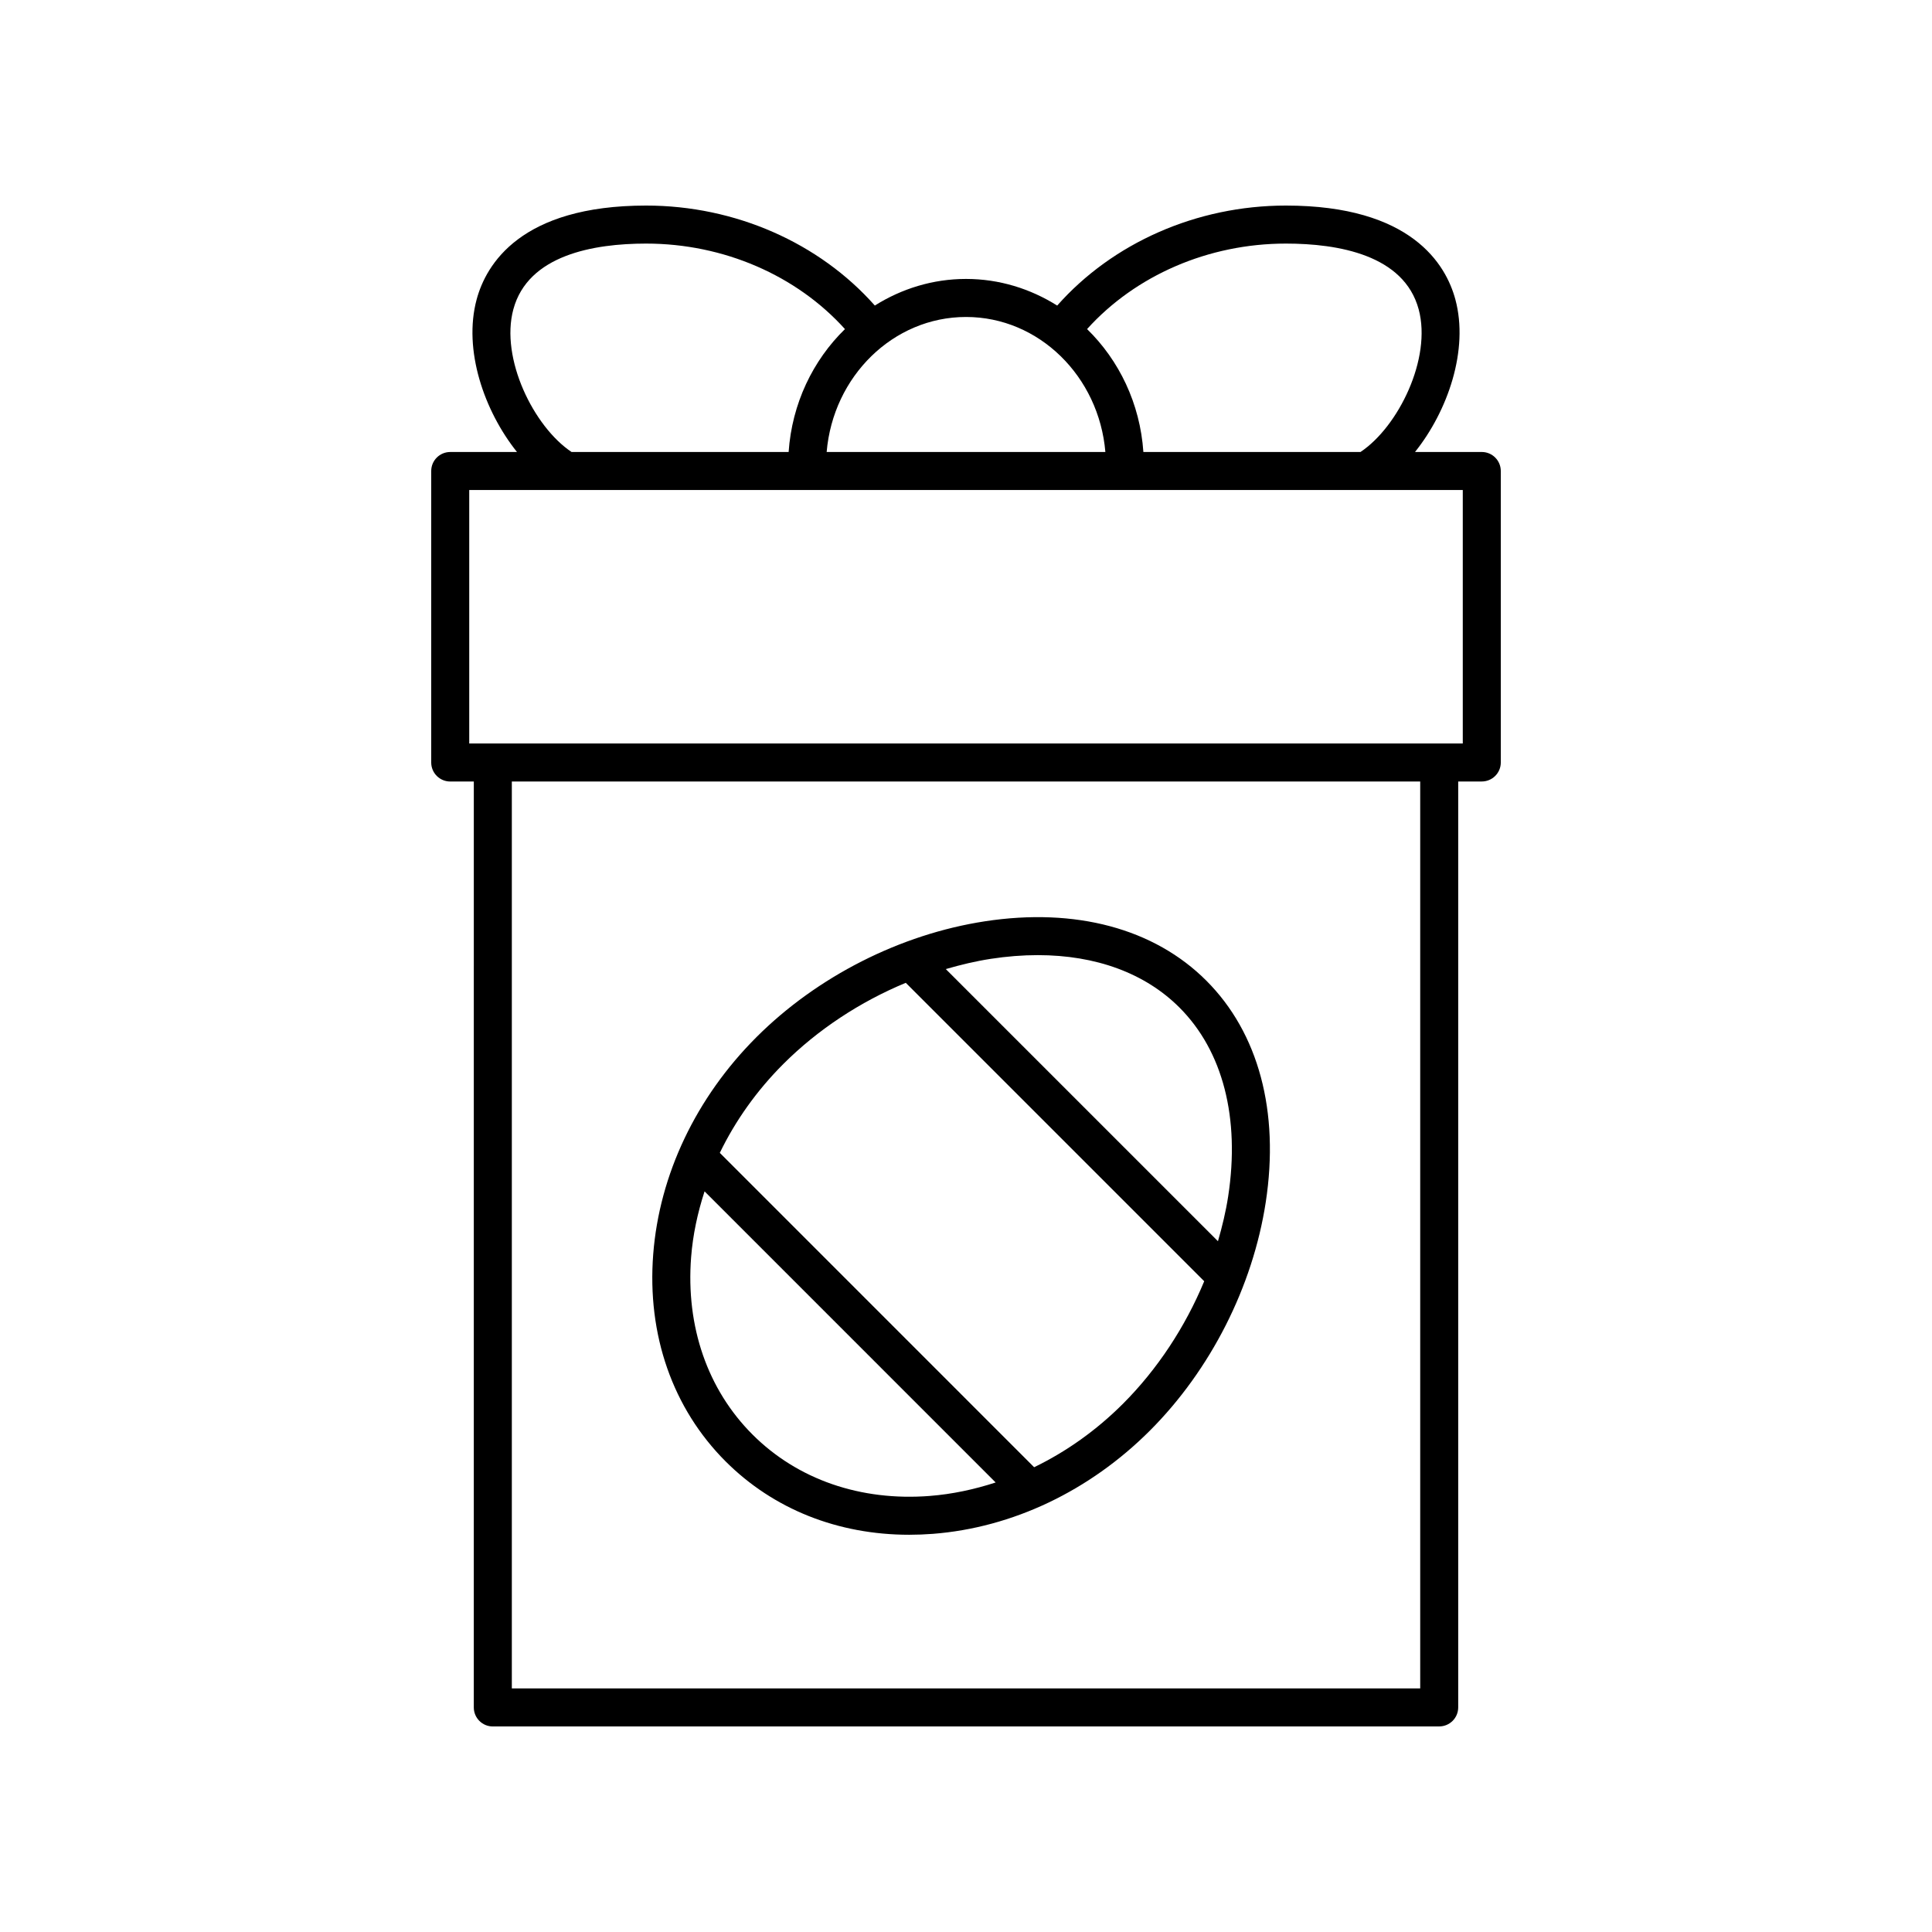 <?xml version="1.0" encoding="UTF-8"?>
<!-- Uploaded to: ICON Repo, www.svgrepo.com, Generator: ICON Repo Mixer Tools -->
<svg fill="#000000" width="800px" height="800px" version="1.1" viewBox="144 144 512 512" xmlns="http://www.w3.org/2000/svg">
 <g>
  <path d="m274.6 601.52h250.8c2.785 0 5.039-2.254 5.039-5.039v-245.38h6.25c2.785 0 5.039-2.254 5.039-5.039l-0.004-77.242c0-2.781-2.254-5.039-5.039-5.039h-17.691c8.688-10.867 14.305-27.047 10.691-40.434-2.504-9.285-11.672-24.871-44.914-24.871-23.648 0-45.906 9.891-60.605 26.504-7.078-4.449-15.328-7.059-24.164-7.059s-17.086 2.606-24.164 7.051c-14.699-16.605-36.977-26.496-60.609-26.496-33.238 0-42.41 15.586-44.914 24.875-3.613 13.387 2.004 29.566 10.691 40.434h-17.691c-2.785 0-5.039 2.254-5.039 5.039v77.246c0 2.781 2.254 5.039 5.039 5.039h6.25l-0.004 245.38c0 2.781 2.254 5.039 5.039 5.039zm245.77-10.078h-240.73v-240.34h240.73zm-35.594-382.89c13.91 0 31.301 3.023 35.188 17.426 3.512 13.012-5.394 31.125-15.426 37.809l-57.531-0.004c-0.875-12.836-6.438-24.305-14.922-32.574 12.809-14.207 32.121-22.656 52.691-22.656zm-47.844 55.23h-73.859c1.699-20.027 17.605-35.781 36.934-35.781s35.227 15.754 36.926 35.781zm-156.89-37.805c3.887-14.402 21.277-17.426 35.188-17.426 20.559 0 39.883 8.449 52.691 22.66-8.484 8.27-14.047 19.738-14.926 32.574l-57.527-0.004c-10.031-6.684-18.938-24.793-15.426-37.805zm-11.691 47.883h263.3v67.168h-263.3z"/>
  <path d="m336.3 531.29c12.648 12.652 29.746 19.438 48.652 19.438 2.066 0 4.152-0.082 6.258-0.242 21.082-1.633 41.512-11.344 57.512-27.344 16.09-16.09 27.285-38.16 30.715-60.551 3.68-24.023-1.91-44.867-15.738-58.699-13.824-13.832-34.68-19.414-58.695-15.738-22.395 3.434-44.461 14.629-60.551 30.715-16.004 16-25.711 36.426-27.344 57.512-1.66 21.379 5.156 40.879 19.191 54.91zm54.129 9.148c-18.367 1.434-35.09-4.356-47.004-16.27-11.918-11.918-17.699-28.613-16.27-47.012 0.457-5.902 1.711-11.734 3.562-17.43l77.145 77.148c-5.699 1.848-11.531 3.106-17.434 3.562zm16.098-142.33c4.305-0.66 8.48-0.988 12.5-0.988 15.363 0 28.43 4.769 37.543 13.891 11.504 11.504 16.09 29.277 12.906 50.051-0.609 3.988-1.57 7.949-2.703 11.875l-72.125-72.121c3.926-1.137 7.891-2.094 11.879-2.707zm-54.953 27.879c9.121-9.121 20.363-16.512 32.469-21.531l79.086 79.086c-5.023 12.105-12.41 23.348-21.535 32.473-7.039 7.039-15.02 12.695-23.535 16.816l-83.301-83.309c4.121-8.512 9.781-16.496 16.816-23.535z"/>
 </g>
</svg>